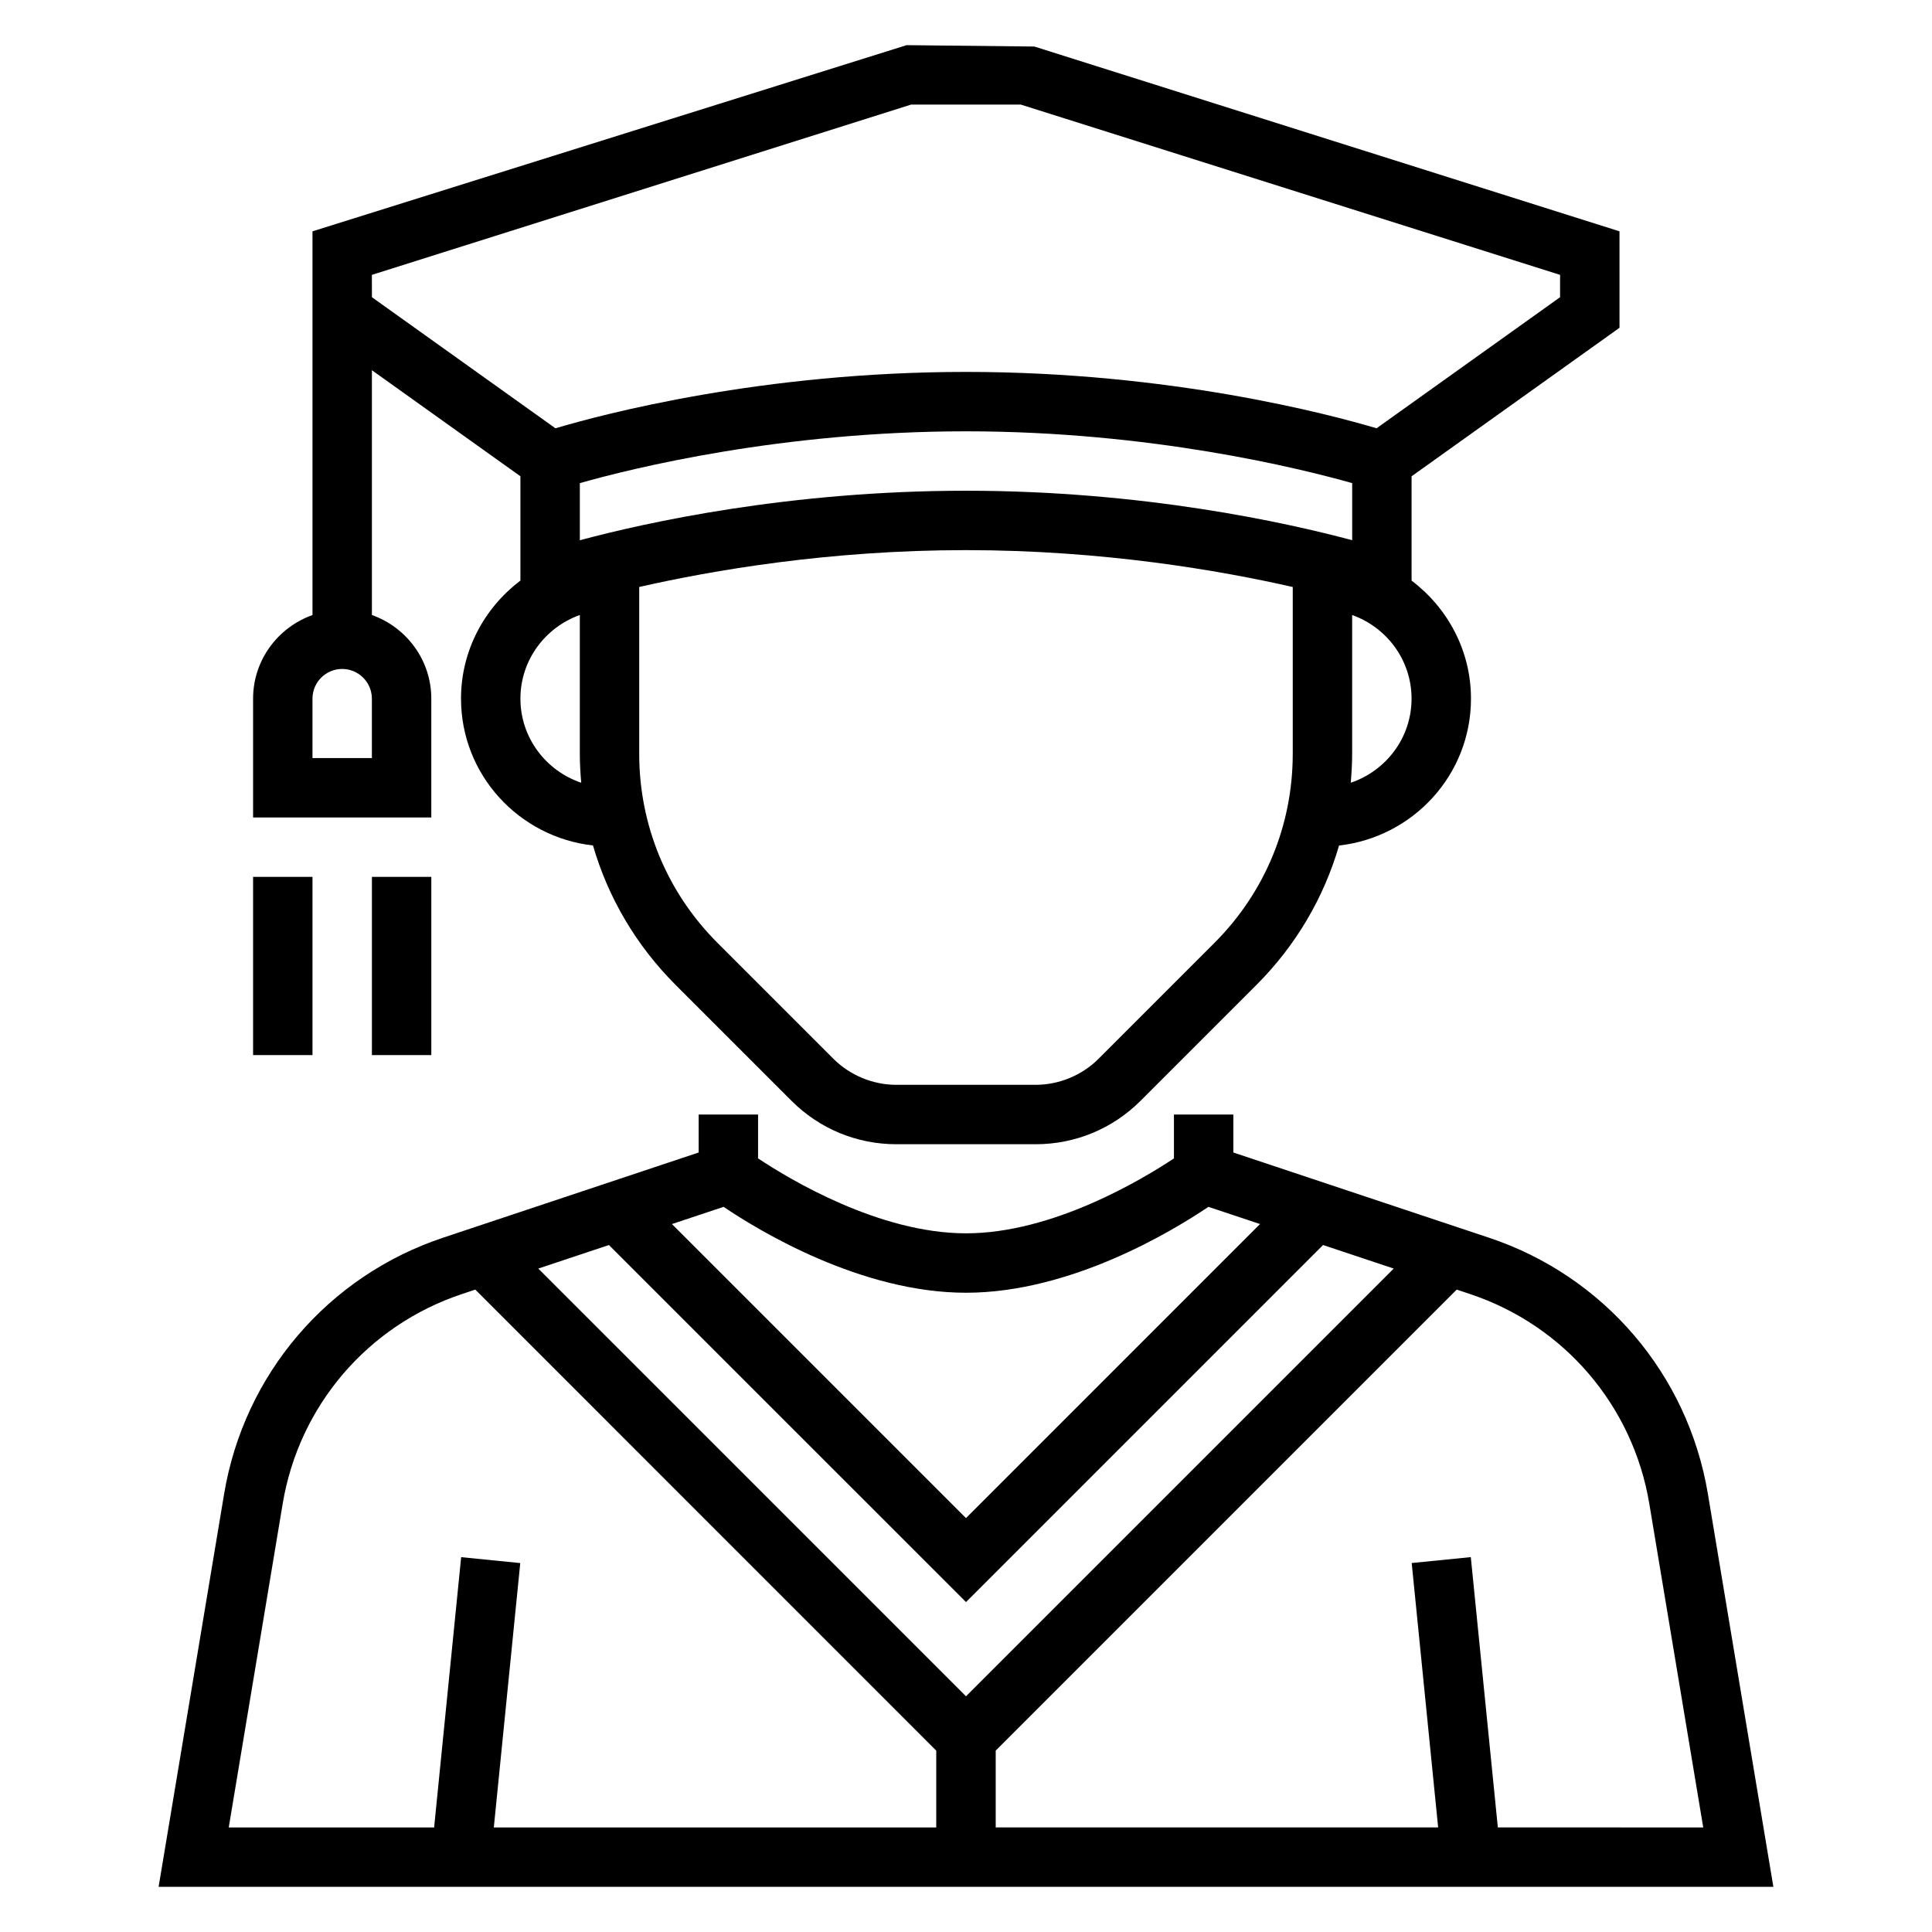 <?xml version="1.0" encoding="UTF-8"?>
<!-- Uploaded to: ICON Repo, www.iconrepo.com, Generator: ICON Repo Mixer Tools -->
<svg fill="#000000" width="800px" height="800px" version="1.1" viewBox="144 144 512 512" xmlns="http://www.w3.org/2000/svg">
 <g>
  <path d="m596.61 539.91c-5.281-31.715-27.52-57.742-58.031-67.91l-67.73-22.578v-10.066h-15.742v11.629c-8.371 5.562-32.105 19.859-55.105 19.859-23.004 0-46.734-14.297-55.105-19.859v-11.629h-15.742v10.066l-67.73 22.578c-30.504 10.172-52.742 36.195-58.031 67.91l-17.363 104.12h427.93zm-196.61 53.625-113.35-113.35 18.727-6.242 94.625 94.621 94.621-94.621 18.727 6.242zm-64.246-129.71c9.359 6.32 36.395 22.766 64.246 22.766s54.883-16.445 64.242-22.766l13.672 4.559-77.914 77.926-77.926-77.926zm-116.84 78.688c4.32-25.953 22.523-47.238 47.484-55.57l3.559-1.188 122.16 122.18v20.359h-117.25l7.008-70.062-15.664-1.566-7.164 71.637h-54.43zm322.03 85.777-7.164-71.637-15.664 1.566 7.008 70.062h-117.25v-20.355l122.17-122.17 3.559 1.188c24.961 8.32 43.156 29.613 47.484 55.57l14.289 85.777z"/>
  <path d="m258.3 329.15c0-10.25-6.606-18.91-15.742-22.168v-64.875l39.359 28.109v27.641c-9.5 7.195-15.742 18.484-15.742 31.285 0 20.199 15.352 36.699 34.969 38.918 4.016 13.816 11.43 26.48 21.883 36.934l30.699 30.699c7.43 7.445 17.312 11.539 27.828 11.539h36.895c10.508 0 20.395-4.094 27.828-11.523l30.699-30.699c10.453-10.453 17.871-23.129 21.883-36.934 19.613-2.223 34.965-18.723 34.965-38.926 0-12.809-6.242-24.098-15.742-31.285v-27.641l55.105-39.359-0.004-25.562-155.07-48.973-33.859-0.363-157.44 49.336v101.69c-9.137 3.254-15.742 11.914-15.742 22.16v31.488h47.23zm39.363-41.98v-15.137c13.906-3.945 53.371-13.73 102.34-13.73 48.848 0 88.402 9.793 102.34 13.73v15.129c-17.492-4.684-55.469-13.113-102.34-13.113-46.871 0-84.848 8.43-102.34 13.121zm-15.746 41.98c0-10.25 6.606-18.91 15.742-22.168v36.793c0 2.574 0.148 5.125 0.371 7.66-9.328-3.152-16.113-11.898-16.113-22.285zm183.92 64.727-30.699 30.699c-4.394 4.394-10.48 6.914-16.699 6.914h-36.895c-6.219 0-12.297-2.519-16.695-6.91l-30.699-30.699c-13.383-13.383-20.75-31.172-20.75-50.098v-44.227c19.32-4.394 50.305-9.766 86.598-9.766 36.227 0 67.25 5.375 86.594 9.77v44.219c-0.004 18.922-7.371 36.715-20.754 50.098zm36.125-42.445c0.219-2.527 0.371-5.078 0.371-7.652v-36.793c9.141 3.258 15.742 11.918 15.742 22.168 0 10.383-6.785 19.129-16.113 22.277zm-259.41-134.59 142.91-45.129h29.055l142.92 45.129v5.918l-48.633 34.738c-12.586-3.734-54.727-14.938-108.8-14.938-54.082 0-96.219 11.203-108.81 14.941l-48.633-34.738zm0 128.05h-15.742v-15.742c0-4.336 3.535-7.871 7.871-7.871s7.871 3.535 7.871 7.871z"/>
  <path d="m242.56 376.38h15.742v47.23h-15.742z"/>
  <path d="m211.07 376.38h15.742v47.23h-15.742z"/>
 </g>
</svg>